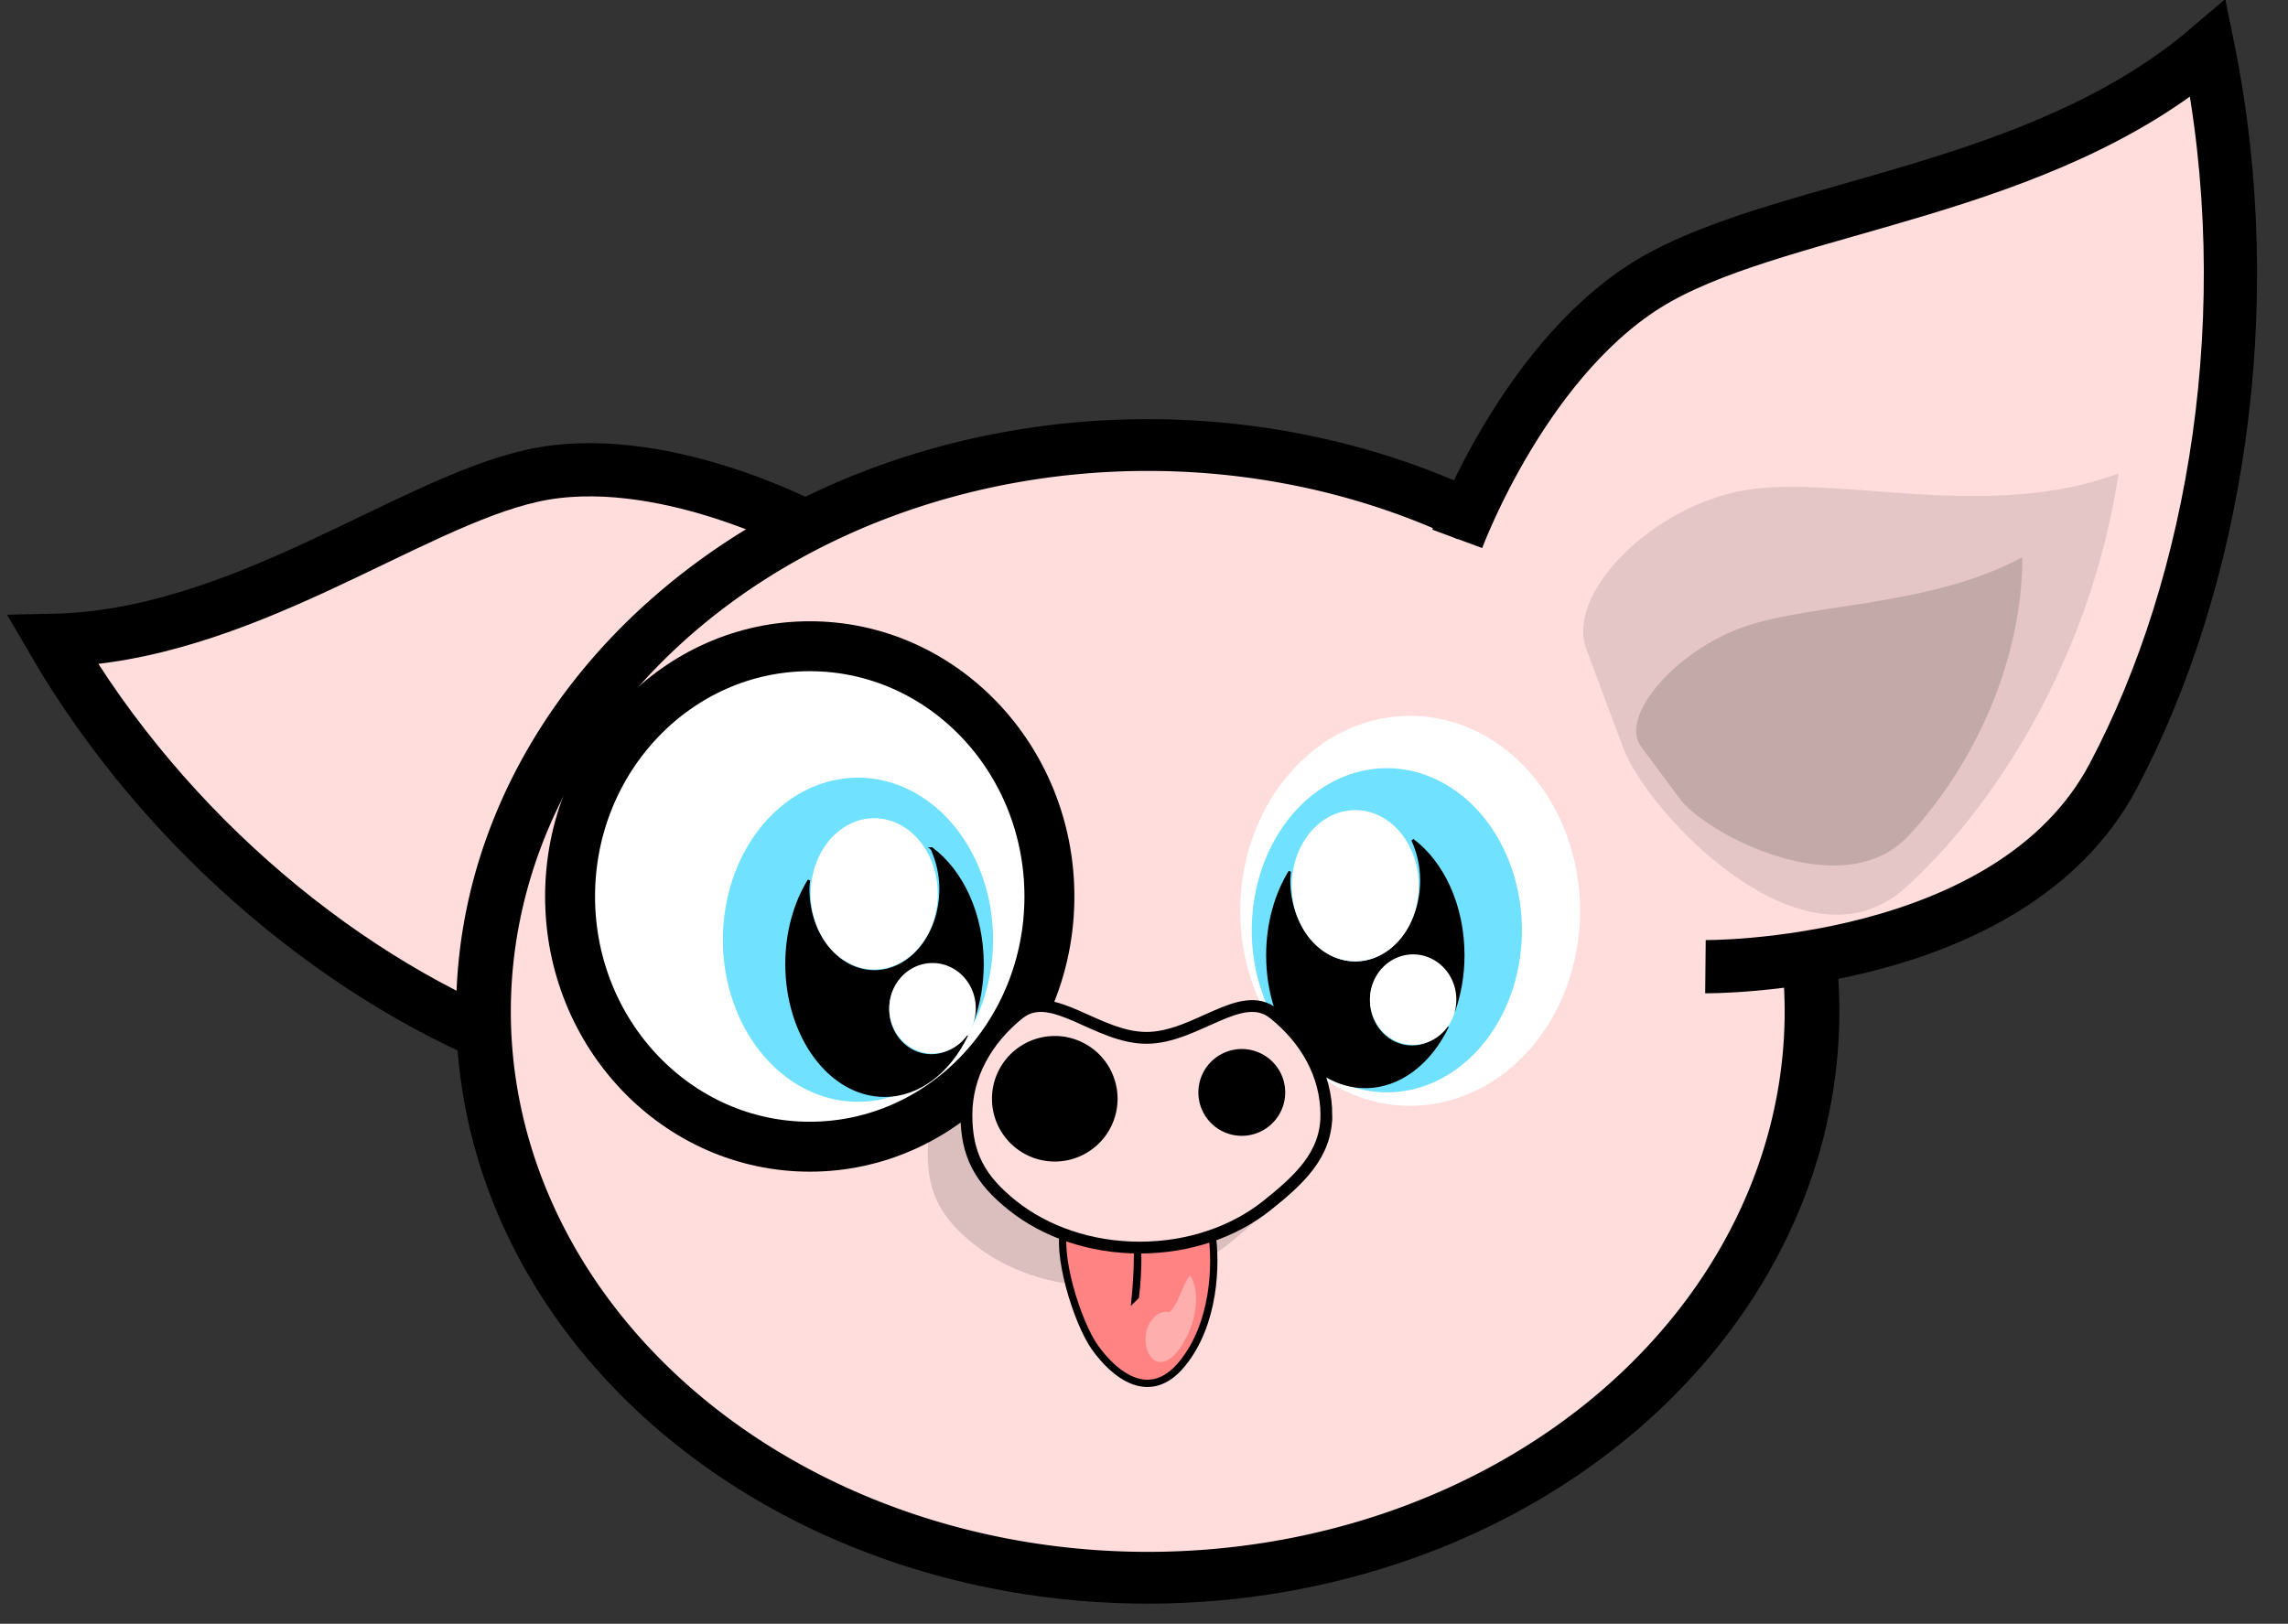 <?xml version="1.0" encoding="UTF-8" standalone="no"?>
<!-- Created with Inkscape (http://www.inkscape.org/) -->
<svg
    xmlns:inkscape="http://www.inkscape.org/namespaces/inkscape"
    xmlns:rdf="http://www.w3.org/1999/02/22-rdf-syntax-ns#"
    xmlns="http://www.w3.org/2000/svg"
    xmlns:cc="http://creativecommons.org/ns#"
    xmlns:dc="http://purl.org/dc/elements/1.1/"
    xmlns:sodipodi="http://sodipodi.sourceforge.net/DTD/sodipodi-0.dtd"
    xmlns:svg="http://www.w3.org/2000/svg"
    xmlns:ns1="http://sozi.baierouge.fr"
    xmlns:xlink="http://www.w3.org/1999/xlink"
    id="svg1"
    sodipodi:docname="porcinet_01.svg"
    inkscape:export-filename="/Users/johnolsen/Pictures/by author build/assorted authors/porcinet_01.png"
    viewBox="0 0 837.55 594.57"
    sodipodi:version="0.32"
    inkscape:export-xdpi="480"
    version="1.0"
    inkscape:output_extension="org.inkscape.output.svg.inkscape"
    inkscape:export-ydpi="480"
    inkscape:version="0.45+devel"
    sodipodi:docbase="/home/moi/Desktop/img"
  >
  <rect x="0" y="0" width="837.55" height="594.57" fill="#333333" stroke="none"/>
  <sodipodi:namedview
      id="base"
      bordercolor="#666666"
      inkscape:pageshadow="2"
      inkscape:window-width="1014"
      pagecolor="#ffffff"
      inkscape:zoom="0.44147721"
      inkscape:window-x="0"
      showgrid="false"
      borderopacity="1.0"
      inkscape:cx="774.53513"
      inkscape:cy="544.32137"
      inkscape:window-y="6"
      inkscape:window-height="729"
      inkscape:pageopacity="0.0"
  />
  <path
      id="path1598"
      sodipodi:nodetypes="ccccc"
      style="fill-rule:evenodd;stroke:#000000;stroke-width:19.49;fill:#ffdddd"
      d="m326.72 344.51s-70.51 63.89-134.47 40.02-131.17-78.11-172.93-150.03c68.755-1.36 129.63-50.18 175.73-60.35s100.91 19.18 100.91 19.18"
  />
  <path
      id="path908"
      sodipodi:rx="391.56219"
      sodipodi:ry="352.69388"
      style="fill-rule:evenodd;stroke:#000000;stroke-width:32.236;fill:#ffdddd"
      sodipodi:type="arc"
      d="m722.66 584.5a391.56 352.69 0 1 1 -783.12 0 391.56 352.69 0 1 1 783.12 0z"
      transform="matrix(-.621 0 0 .588 625.76 26.654)"
      sodipodi:cy="584.50293"
      sodipodi:cx="331.10037"
  />
  <path
      id="path1558"
      sodipodi:nodetypes="cscscscsc"
      style="fill-rule:evenodd;fill:#c4aaaa;fill-opacity:.607"
      d="m471.38 422.45c0 14.51-9.83 23.6-21.75 33.12-11.93 9.52-28.4 15.41-46.58 15.41-18.19 0-34.66-5.89-46.58-15.41-11.93-9.52-16.86-18.61-16.86-33.12 0-14.52 7.38-27.67 19.31-37.19 11.92-9.52 28.39 8.93 46.57 8.93 18.19 0 34.66-18.45 46.58-8.93 11.93 9.52 19.31 22.67 19.31 37.19z"
  />
  <path
      id="path1530"
      style="fill-rule:evenodd;stroke:#000000;stroke-width:18.282;fill:#ffffff"
      d="m384.15 328.26c0 50.58-39.3 91.63-87.73 91.63s-87.74-41.05-87.74-91.63 39.31-91.63 87.74-91.63 87.73 41.05 87.73 91.63z"
  />
  <path
      id="path1531"
      sodipodi:rx="136.39896"
      sodipodi:ry="156.5529"
      style="fill-rule:evenodd;fill:#ffffff"
      sodipodi:type="arc"
      d="m326.78 579.1a136.4 156.55 0 1 1 -272.8 0 136.4 156.55 0 1 1 272.8 0z"
      transform="matrix(.456 0 0 .456 429.38 69.448)"
      sodipodi:cy="579.10455"
      sodipodi:cx="190.38272"
  />
  <path
      id="path1538"
      sodipodi:rx="71.978348"
      sodipodi:ry="86.374016"
      style="fill-rule:evenodd;fill:#70e1ff"
      sodipodi:type="arc"
      d="m267.76 594.58a71.978 86.374 0 1 1 -143.96 0 71.978 86.374 0 1 1 143.96 0z"
      transform="matrix(.687 0 0 .687 179.57 -64.375)"
      sodipodi:cy="594.5799"
      sodipodi:cx="195.7811"
  />
  <path
      id="path1532"
      style="fill-rule:evenodd;stroke:#000000;stroke-width:.687pt;fill:#000000"
      d="m341.08 310.71c2.01 4.39 3.24 9.39 3.24 14.8 0 16.66-10.86 30.18-24.25 30.18-13.38 0-24.23-13.52-24.23-30.18 0-1.09 0.17-2.12 0.26-3.18-5.1 8.34-8.18 19.02-8.18 30.65 0 26.63 16.07 48.23 35.87 48.23 12.64 0 23.75-8.83 30.14-22.13-2.86 4.45-7.64 7.39-13.06 7.39-8.74 0-15.83-7.59-15.83-16.92 0-9.34 7.09-16.91 15.83-16.91s15.83 7.57 15.83 16.91c0 1.35-0.19 2.66-0.48 3.93 2.19-6.23 3.44-13.16 3.44-20.5 0-18.2-7.5-34.05-18.58-42.27z"
  />
  <path
      id="path1539"
      sodipodi:rx="37.428738"
      sodipodi:ry="40.307873"
      style="fill-rule:evenodd;fill:#ffffff"
      sodipodi:type="arc"
      d="m246.89 572.99a37.429 40.308 0 1 1 -74.86 0 37.429 40.308 0 1 1 74.86 0z"
      transform="matrix(.621 0 0 .687 189.95 -66.354)"
      sodipodi:cy="572.98639"
      sodipodi:cx="209.45699"
  />
  <path
      id="path1540"
      sodipodi:rx="37.428738"
      sodipodi:ry="40.307873"
      style="fill-rule:evenodd;fill:#ffffff"
      sodipodi:type="arc"
      d="m246.89 572.99a37.429 40.308 0 1 1 -74.86 0 37.429 40.308 0 1 1 74.86 0z"
      transform="matrix(.423 0 0 .411 252.76 133.7)"
      sodipodi:cy="572.98639"
      sodipodi:cx="209.45699"
  />
  <path
      id="path1548"
      sodipodi:rx="71.978348"
      sodipodi:ry="86.374016"
      style="fill-rule:evenodd;fill:#70e1ff"
      sodipodi:type="arc"
      d="m267.76 594.58a71.978 86.374 0 1 1 -143.96 0 71.978 86.374 0 1 1 143.96 0z"
      transform="matrix(-.687 0 0 .687 642.17 -67.838)"
      sodipodi:cy="594.5799"
      sodipodi:cx="195.7811"
  />
  <g
      id="g1544"
      transform="matrix(.687 0 0 .687 265.16 -64.869)"
    >
    <path
        id="path1541"
        style="fill-rule:evenodd;stroke:#000000;stroke-width:1pt;fill:#000000"
        d="m366.69 542.09c2.92 6.39 4.72 13.66 4.72 21.53 0 24.24-15.81 43.91-35.28 43.91s-35.25-19.67-35.25-43.91c0-1.58 0.24-3.08 0.37-4.63-7.42 12.13-11.9 27.68-11.9 44.6 0 38.74 23.38 70.15 52.18 70.15 18.4 0 34.55-12.84 43.85-32.18-4.15 6.47-11.11 10.75-19 10.75-12.72 0-23.03-11.04-23.03-24.63 0-13.58 10.31-24.59 23.03-24.59 12.71 0 23.03 11.01 23.03 24.59 0 1.98-0.28 3.88-0.69 5.72 3.17-9.06 5-19.14 5-29.81 0-26.48-10.92-49.55-27.03-61.5z"
    />
    <path
        id="path1542"
        sodipodi:rx="37.428738"
        sodipodi:ry="40.307873"
        style="fill-rule:evenodd;fill:#ffffff"
        sodipodi:type="arc"
        d="m246.89 572.99a37.429 40.308 0 1 1 -74.86 0 37.429 40.308 0 1 1 74.86 0z"
        transform="matrix(.904 0 0 1 146.82 -6.478)"
        sodipodi:cy="572.98639"
        sodipodi:cx="209.45699"
    />
    <path
        id="path1543"
        sodipodi:rx="37.428738"
        sodipodi:ry="40.307873"
        style="fill-rule:evenodd;fill:#ffffff"
        sodipodi:type="arc"
        d="m246.89 572.99a37.429 40.308 0 1 1 -74.86 0 37.429 40.308 0 1 1 74.86 0z"
        transform="matrix(.615 0 0 .598 238.19 284.56)"
        sodipodi:cy="572.98639"
        sodipodi:cx="209.45699"
    />
  </g
  >
  <path
      id="path1562"
      style="fill-rule:evenodd;stroke:#000000;stroke-width:2.669;fill:#ff8383"
      d="m415.65 474.63s2.67-20.06-1.6-29.5-20.63-5.9-24.18 3.54c-3.56 9.44 4.27 35.4 11.02 44.84 6.76 9.44 19.74 20.65 31.83 5.9s12.63-36.88 10.85-48.09c-1.78-11.2-7.65-22.41-19.38-15.92-11.74 6.49-10.49 7.96-10.49 7.96l2.49 8.26s-0.72-9.44 0 0.59c0.71 10.03-0.54 22.42-0.54 22.42z"
  />
  <path
      id="path1556"
      sodipodi:nodetypes="cscscscsc"
      style="fill-rule:evenodd;stroke:#000000;stroke-linecap:round;stroke-width:4.327;fill:#ffdddd"
      d="m485.53 408.29c0 14.51-9.82 23.61-21.74 33.13-11.93 9.52-28.4 15.41-46.58 15.41-18.19 0-34.66-5.89-46.58-15.41-11.93-9.52-16.86-18.62-16.86-33.13 0-14.52 7.38-27.67 19.3-37.19 11.93-9.52 28.4 8.93 46.58 8.93 18.19 0 34.66-18.45 46.58-8.93 11.93 9.52 19.3 22.67 19.3 37.19z"
  />
  <path
      id="path1559"
      sodipodi:rx="18.714369"
      sodipodi:ry="18.714369"
      style="fill-rule:evenodd;stroke:#000000;stroke-width:1pt;fill:#000000"
      sodipodi:type="arc"
      d="m325.34 691.03a18.714 18.714 0 1 1 -37.43 0 18.714 18.714 0 1 1 37.43 0z"
      transform="matrix(1.186 0 0 1.186 22.457 -417.23)"
      sodipodi:cy="691.03088"
      sodipodi:cx="306.62775"
  />
  <path
      id="path1560"
      sodipodi:rx="18.714369"
      sodipodi:ry="18.714369"
      style="fill-rule:evenodd;stroke:#000000;stroke-width:1pt;fill:#000000"
      sodipodi:type="arc"
      d="m325.34 691.03a18.714 18.714 0 1 1 -37.43 0 18.714 18.714 0 1 1 37.43 0z"
      transform="matrix(.82 0 0 .82 203.14 -166.63)"
      sodipodi:cy="691.03088"
      sodipodi:cx="306.62775"
  />
  <path
      id="path1564"
      style="fill-rule:evenodd;fill:#ffaeae"
      d="m435.64 467.01c4.15 6.25 1.71 17.53-1.63 23.16-3.18 6.49-9.41 12.36-13.58 5.47-3.76-9.13 3.08-16.77 7.58-15.08 3.38-2.78 4.65-9.86 7.63-13.55z"
  />
  <path
      id="path1594"
      sodipodi:nodetypes="ccccc"
      style="fill-rule:evenodd;stroke:#000000;stroke-width:19.49;fill:#ffdddd"
      d="m624.3 353.97s111.68 1.12 149.21-69.7c37.53-70.81 54.24-170.8 34.82-266.48-61.4 52.406-152.89 57.016-201.27 84.03-48.39 27.01-73.62 95.49-73.62 95.49"
  />
  <path
      id="path1595"
      sodipodi:nodetypes="ccccs"
      style="fill-rule:evenodd;fill:#e5c6c6"
      d="m594.09 273.56c8.6 23.69 66.33 85.43 103.61 51.34 37.29-34.08 68.63-90.16 77.84-151.59-47.34 17.86-102.05 0.56-136.27 6.1-34.23 5.53-66.92 38.23-58.34 58.88"
  />
  <path
      id="path1597"
      sodipodi:nodetypes="ccccs"
      style="fill-rule:evenodd;fill:#c4a9a9"
      d="m614.83 292.37c9.14 12.59 59.57 39.71 83.84 13.6 24.27-26.1 41.6-64.23 41.64-101.94-33.67 18.15-76.84 16.76-102.01 25.53-25.16 8.77-46.13 33.33-37.35 44.12"
  />
</svg
>
